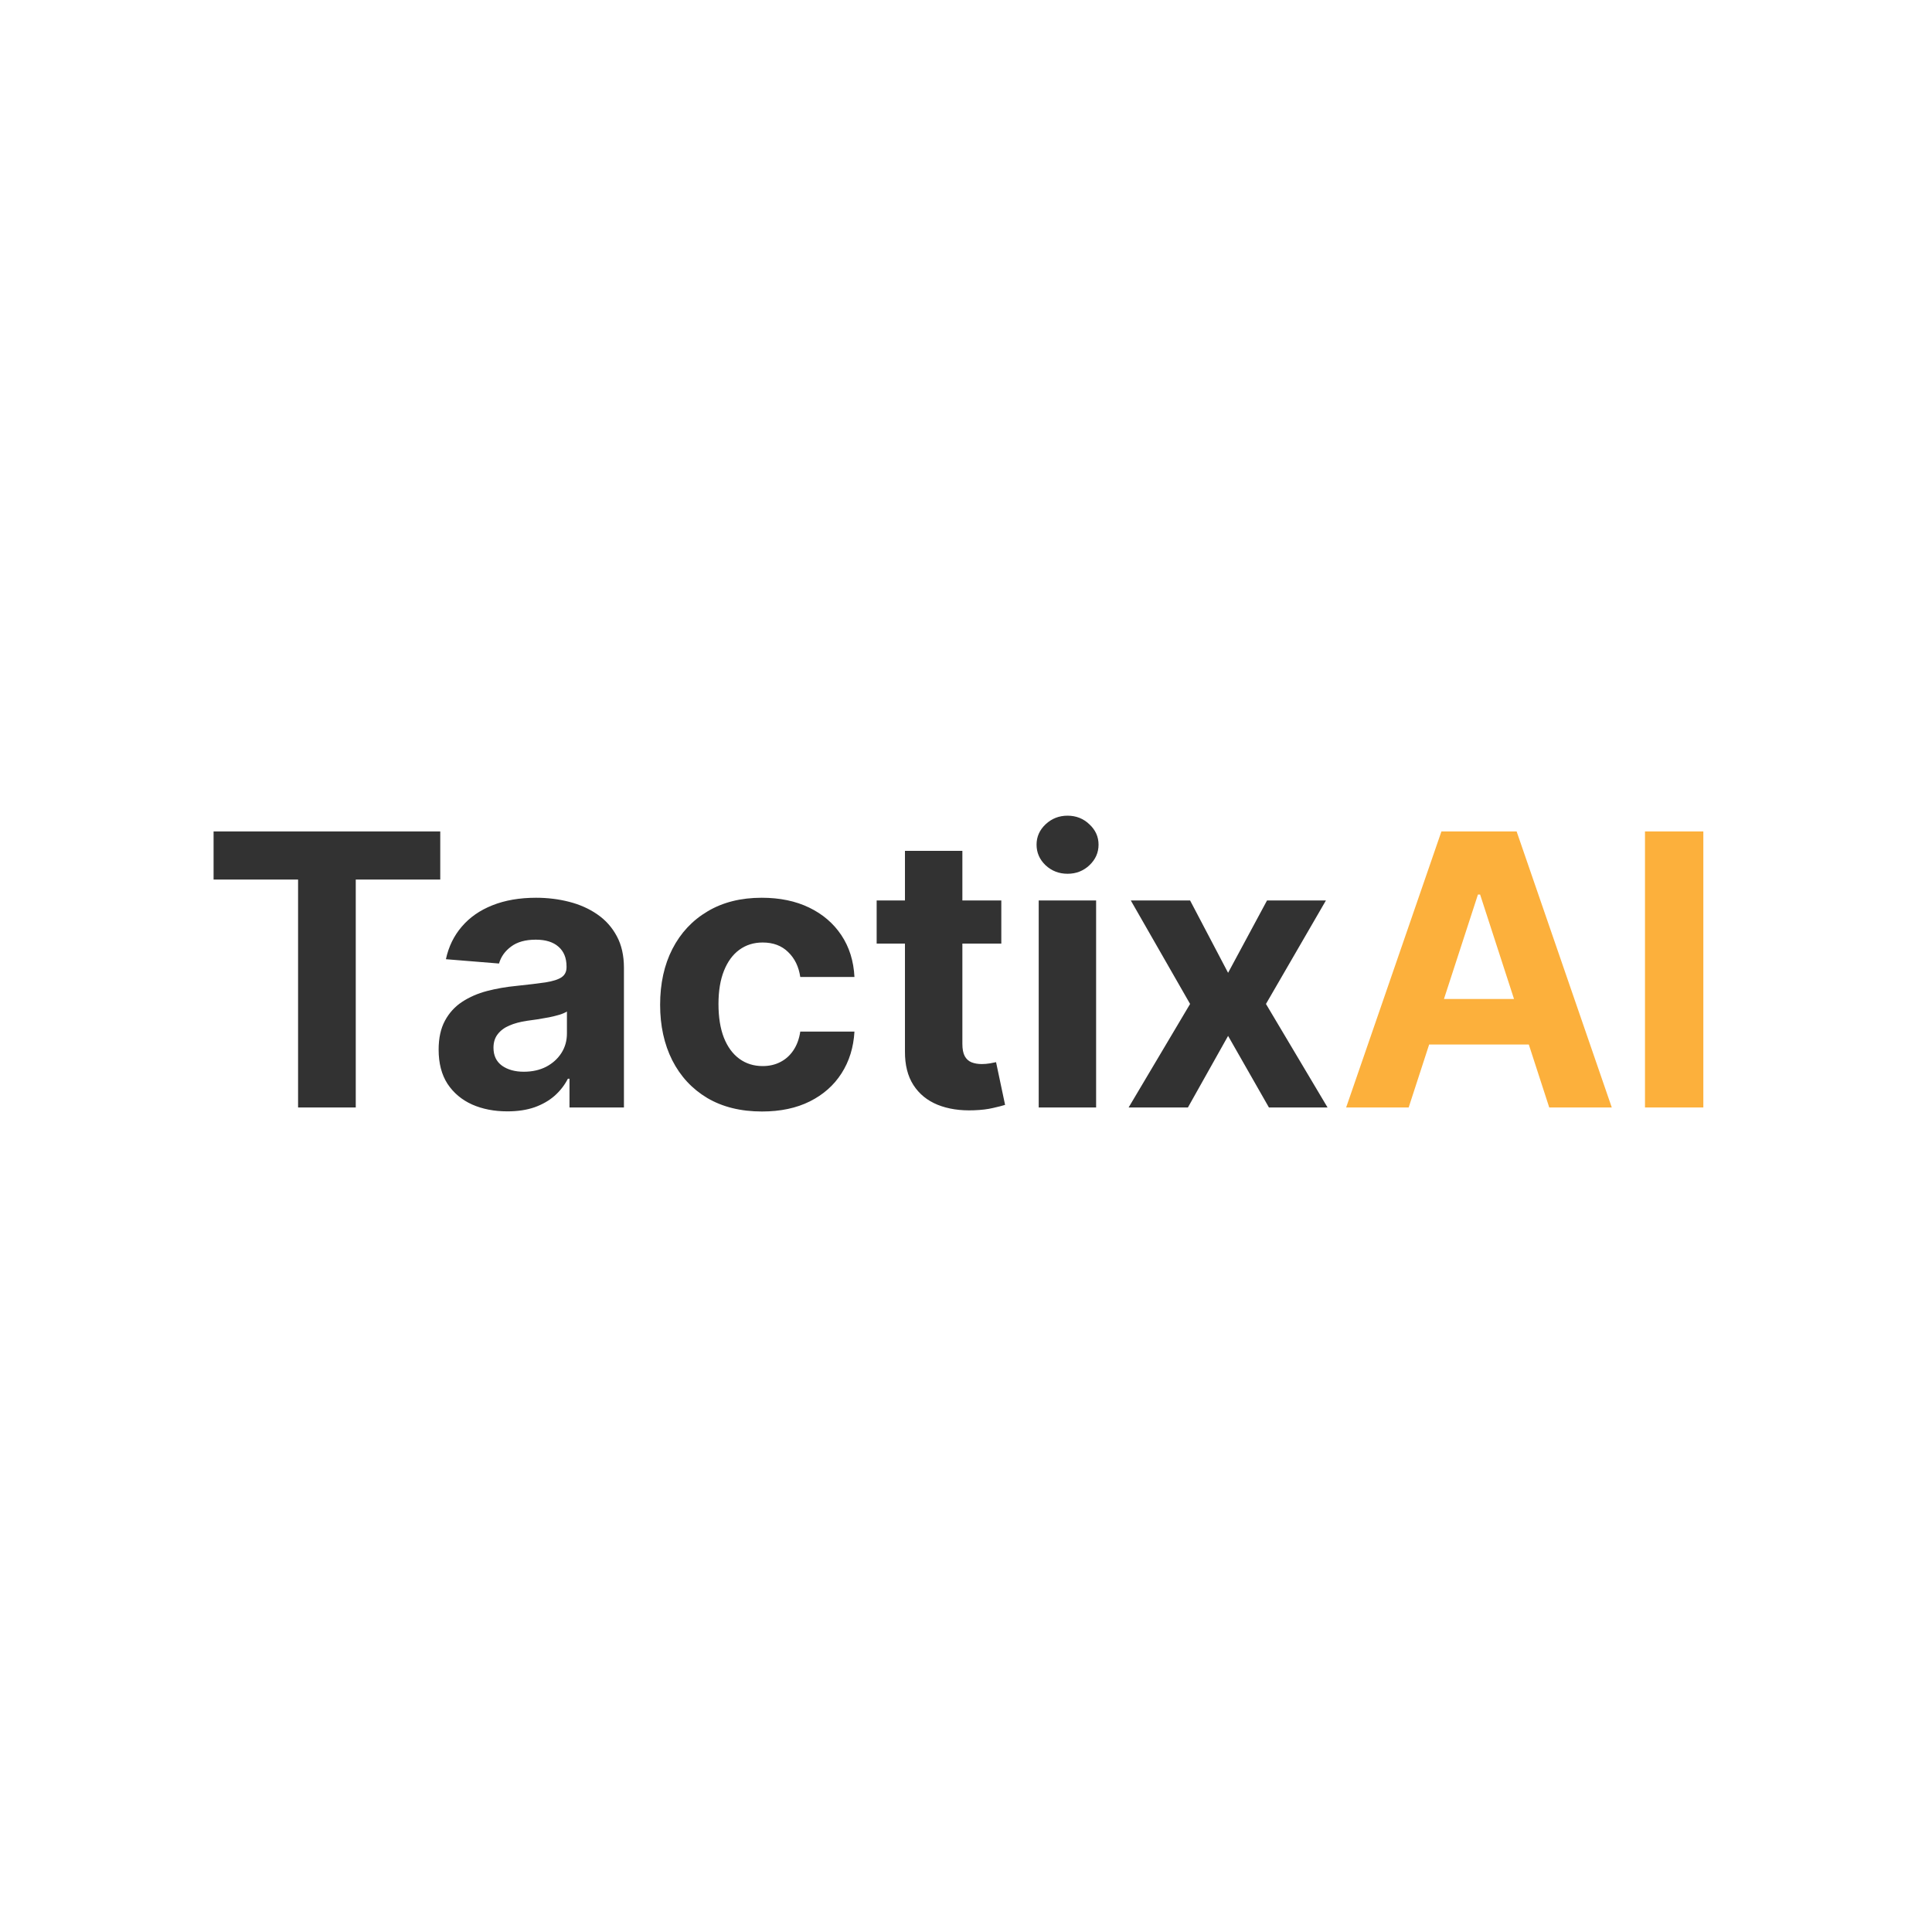 <svg width="280" height="280" viewBox="0 0 280 280" fill="none" xmlns="http://www.w3.org/2000/svg">
<path d="M30.953 127.473V120.5H63.805V127.473H51.559V160.5H43.199V127.473H30.953ZM73.531 161.066C71.617 161.066 69.912 160.734 68.414 160.07C66.917 159.393 65.732 158.397 64.859 157.082C64 155.754 63.57 154.1 63.57 152.121C63.57 150.454 63.876 149.055 64.488 147.922C65.1 146.789 65.934 145.878 66.988 145.187C68.043 144.497 69.241 143.977 70.582 143.625C71.936 143.273 73.356 143.026 74.84 142.883C76.585 142.701 77.991 142.531 79.059 142.375C80.126 142.206 80.901 141.958 81.383 141.633C81.865 141.307 82.106 140.826 82.106 140.187V140.07C82.106 138.833 81.715 137.876 80.934 137.199C80.165 136.522 79.072 136.184 77.652 136.184C76.155 136.184 74.963 136.516 74.078 137.18C73.193 137.831 72.607 138.651 72.32 139.641L64.625 139.016C65.016 137.193 65.784 135.617 66.93 134.289C68.076 132.948 69.553 131.919 71.363 131.203C73.186 130.474 75.296 130.109 77.691 130.109C79.358 130.109 80.953 130.305 82.477 130.695C84.013 131.086 85.374 131.691 86.559 132.512C87.757 133.332 88.701 134.387 89.391 135.676C90.081 136.952 90.426 138.482 90.426 140.266V160.5H82.535V156.34H82.301C81.819 157.277 81.174 158.104 80.367 158.82C79.56 159.523 78.59 160.077 77.457 160.48C76.324 160.871 75.016 161.066 73.531 161.066ZM75.914 155.324C77.138 155.324 78.219 155.083 79.156 154.602C80.094 154.107 80.829 153.443 81.363 152.609C81.897 151.776 82.164 150.832 82.164 149.777V146.594C81.904 146.763 81.546 146.919 81.09 147.062C80.647 147.193 80.146 147.316 79.586 147.434C79.026 147.538 78.466 147.635 77.906 147.727C77.346 147.805 76.838 147.876 76.383 147.941C75.406 148.085 74.553 148.312 73.824 148.625C73.095 148.937 72.529 149.361 72.125 149.895C71.721 150.415 71.519 151.066 71.519 151.848C71.519 152.98 71.93 153.846 72.75 154.445C73.583 155.031 74.638 155.324 75.914 155.324ZM110.436 161.086C107.363 161.086 104.719 160.435 102.506 159.133C100.305 157.818 98.613 155.995 97.428 153.664C96.256 151.333 95.67 148.651 95.67 145.617C95.67 142.544 96.262 139.849 97.447 137.531C98.645 135.201 100.344 133.384 102.545 132.082C104.745 130.767 107.363 130.109 110.396 130.109C113.014 130.109 115.305 130.585 117.271 131.535C119.238 132.486 120.794 133.82 121.939 135.539C123.085 137.258 123.717 139.276 123.834 141.594H115.982C115.761 140.096 115.175 138.892 114.225 137.98C113.287 137.056 112.057 136.594 110.533 136.594C109.244 136.594 108.118 136.945 107.154 137.648C106.204 138.339 105.462 139.348 104.928 140.676C104.394 142.004 104.127 143.612 104.127 145.5C104.127 147.414 104.387 149.042 104.908 150.383C105.442 151.724 106.191 152.746 107.154 153.449C108.118 154.152 109.244 154.504 110.533 154.504C111.484 154.504 112.337 154.309 113.092 153.918C113.86 153.527 114.492 152.961 114.986 152.219C115.494 151.464 115.826 150.559 115.982 149.504H123.834C123.704 151.796 123.079 153.814 121.959 155.559C120.852 157.29 119.322 158.645 117.369 159.621C115.416 160.598 113.105 161.086 110.436 161.086ZM145.118 130.5V136.75H127.052V130.5H145.118ZM131.153 123.312H139.474V151.281C139.474 152.049 139.591 152.648 139.825 153.078C140.06 153.495 140.385 153.788 140.802 153.957C141.231 154.126 141.726 154.211 142.286 154.211C142.677 154.211 143.067 154.178 143.458 154.113C143.849 154.035 144.148 153.977 144.356 153.937L145.665 160.129C145.248 160.259 144.662 160.409 143.907 160.578C143.152 160.76 142.234 160.871 141.153 160.91C139.148 160.988 137.39 160.721 135.88 160.109C134.382 159.497 133.217 158.547 132.384 157.258C131.55 155.969 131.14 154.341 131.153 152.375V123.312ZM150.538 160.5V130.5H158.858V160.5H150.538ZM154.718 126.633C153.481 126.633 152.42 126.223 151.534 125.402C150.662 124.569 150.226 123.573 150.226 122.414C150.226 121.268 150.662 120.285 151.534 119.465C152.42 118.632 153.481 118.215 154.718 118.215C155.955 118.215 157.009 118.632 157.882 119.465C158.767 120.285 159.21 121.268 159.21 122.414C159.21 123.573 158.767 124.569 157.882 125.402C157.009 126.223 155.955 126.633 154.718 126.633ZM172.477 130.5L177.984 140.988L183.629 130.5H192.164L183.473 145.5L192.398 160.5H183.902L177.984 150.129L172.164 160.5H163.57L172.477 145.5L163.883 130.5H172.477Z" fill="#323232"/>
<path d="M204.156 160.5H195.094L208.902 120.5H219.801L233.59 160.5H224.527L214.508 129.641H214.195L204.156 160.5ZM203.59 144.777H224.996V151.379H203.59V144.777ZM246.861 120.5V160.5H238.404V120.5H246.861Z" fill="#FCB03C"/>
</svg>
